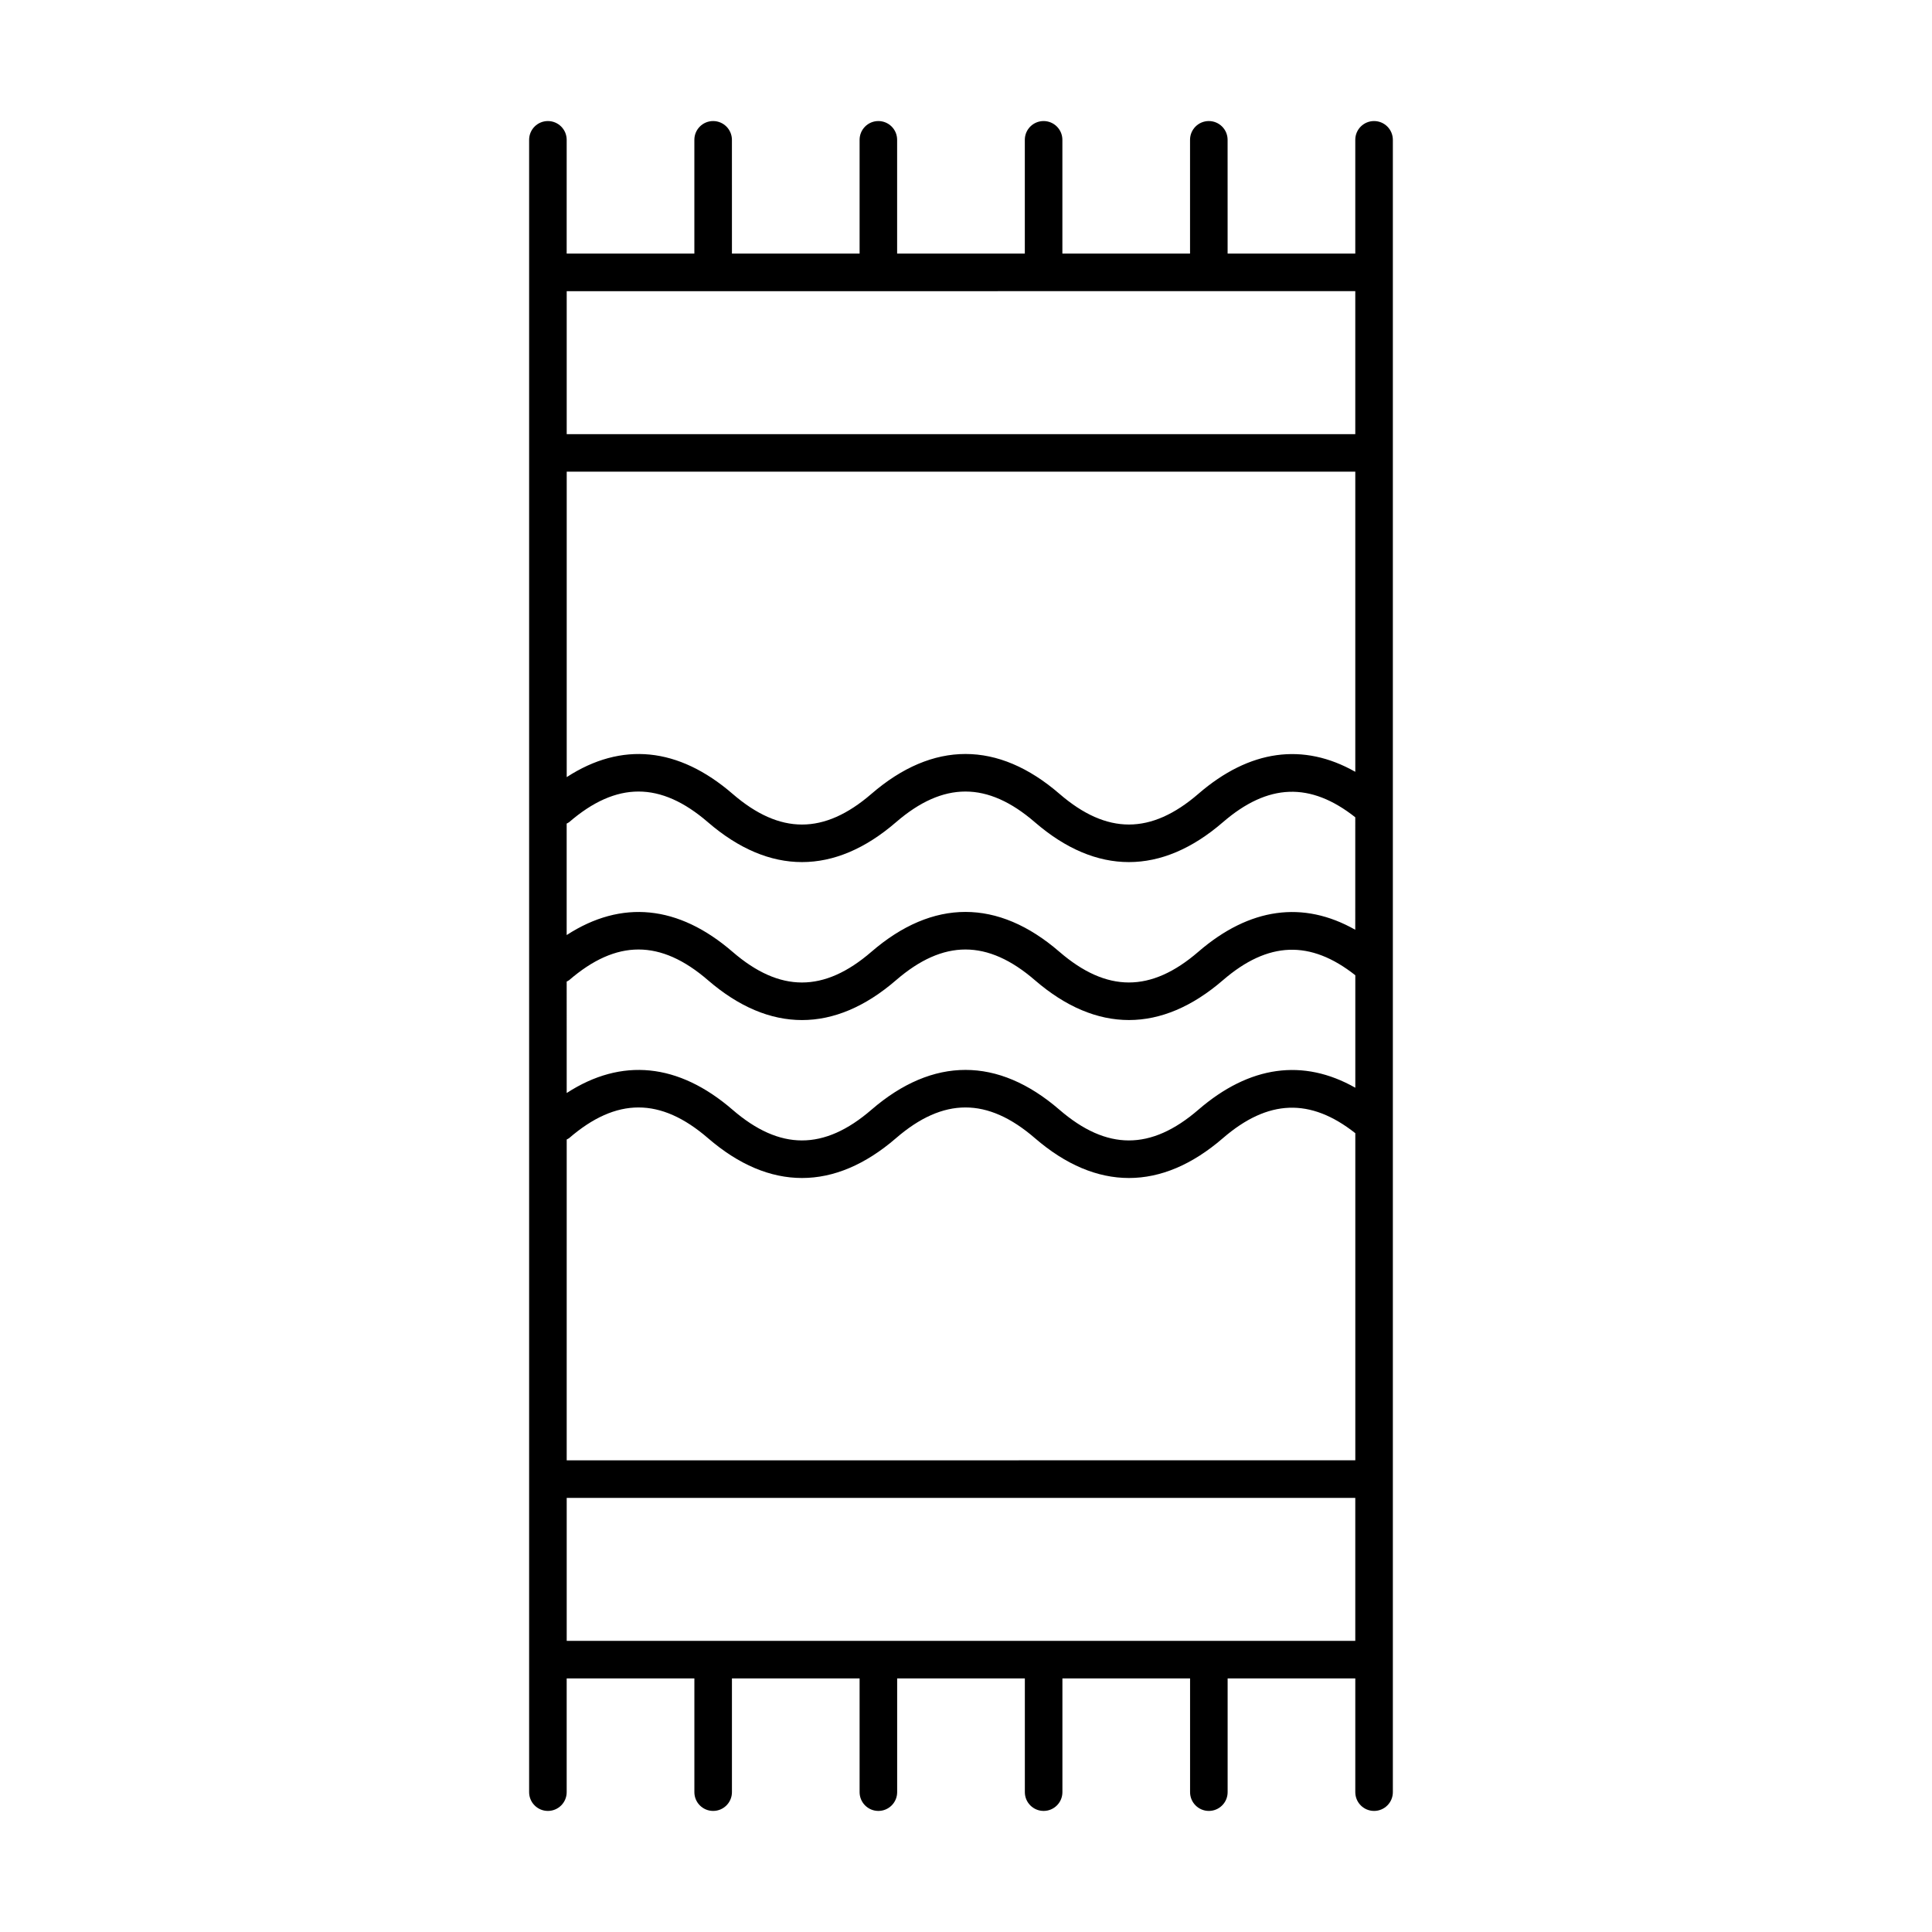<?xml version="1.0" encoding="UTF-8"?>
<!-- Uploaded to: ICON Repo, www.svgrepo.com, Generator: ICON Repo Mixer Tools -->
<svg fill="#000000" width="800px" height="800px" version="1.1" viewBox="144 144 512 512" xmlns="http://www.w3.org/2000/svg">
 <path d="m508.14 176.08c-2.75 0-4.977 2.227-4.977 4.977v30.145h-33.832l-0.004-30.145c0-2.746-2.227-4.977-4.977-4.977s-4.977 2.227-4.977 4.977v30.145h-33.832v-30.145c0-2.746-2.227-4.977-4.977-4.977s-4.977 2.227-4.977 4.977v30.145h-33.84v-30.145c0.008-2.746-2.223-4.977-4.969-4.977-2.75 0-4.977 2.227-4.977 4.977v30.145h-33.832l-0.004-30.145c-0.004-2.746-2.231-4.977-4.977-4.977-2.75 0-4.977 2.227-4.977 4.977v30.145h-33.84l0.004-30.145c0-2.746-2.231-4.977-4.977-4.977-2.75 0-4.977 2.227-4.977 4.977v437.88c0 2.75 2.227 4.977 4.977 4.977s4.977-2.227 4.977-4.977v-30.145h33.84v30.145c0 2.75 2.227 4.977 4.977 4.977s4.977-2.227 4.977-4.977v-30.145h33.832v30.145c0 2.75 2.227 4.977 4.977 4.977s4.977-2.227 4.977-4.977v-30.145h33.84v30.145c0 2.75 2.227 4.977 4.977 4.977s4.977-2.227 4.977-4.977v-30.145h33.832v30.145c0 2.75 2.227 4.977 4.977 4.977s4.977-2.227 4.977-4.977v-30.145h33.832v30.145c0 2.75 2.227 4.977 4.977 4.977s4.977-2.227 4.977-4.977v-437.88c-0.004-2.746-2.227-4.977-4.981-4.977zm-4.977 214.32c-13.793-7.82-28.016-5.894-41.594 5.832-12.555 10.844-24.25 10.848-36.816 0-16.285-14.086-33.52-14.078-49.82 0-12.562 10.855-24.262 10.848-36.812 0-14.348-12.395-29.422-13.859-43.949-4.43v-29.547c0.207-0.129 0.438-0.191 0.629-0.352 12.555-10.848 24.254-10.848 36.812 0 8.152 7.035 16.531 10.559 24.918 10.559 8.379 0 16.762-3.519 24.91-10.559 12.555-10.848 24.262-10.848 36.812 0 16.301 14.086 33.531 14.074 49.82 0 11.98-10.352 23.188-10.707 35.086-1.316l-0.004 29.812zm-208.98 13.719c0.207-0.129 0.438-0.191 0.629-0.352 12.555-10.855 24.254-10.848 36.812 0 8.152 7.043 16.531 10.559 24.918 10.559 8.379 0 16.762-3.516 24.91-10.559 12.555-10.855 24.262-10.848 36.812 0 16.301 14.078 33.531 14.066 49.82 0 11.98-10.352 23.188-10.707 35.086-1.316v29.809c-13.793-7.816-28.016-5.894-41.594 5.832-12.574 10.848-24.254 10.844-36.816 0-16.285-14.074-33.52-14.074-49.82 0-12.562 10.848-24.262 10.844-36.812 0-14.348-12.395-29.422-13.859-43.949-4.43l-0.004-29.543zm167.4-49.746c-12.555 10.836-24.25 10.855-36.816 0-16.285-14.078-33.52-14.078-49.82 0-12.562 10.855-24.262 10.848-36.812 0-14.348-12.395-29.422-13.867-43.949-4.43v-80.945h208.98v79.539c-13.793-7.812-28.02-5.891-41.586 5.836zm-167.4 91.602c0.207-0.129 0.438-0.191 0.629-0.352 12.551-10.844 24.25-10.848 36.812 0 8.152 7.043 16.531 10.559 24.918 10.559 8.379 0 16.762-3.519 24.91-10.559 12.555-10.848 24.254-10.848 36.812 0 16.289 14.074 33.527 14.086 49.82 0 11.98-10.344 23.188-10.703 35.086-1.316v86.688l-208.99 0.004zm208.98-186.92h-208.98v-37.891l208.98-0.004zm-208.98 281.9h208.98v37.887h-208.98z"/>
</svg>